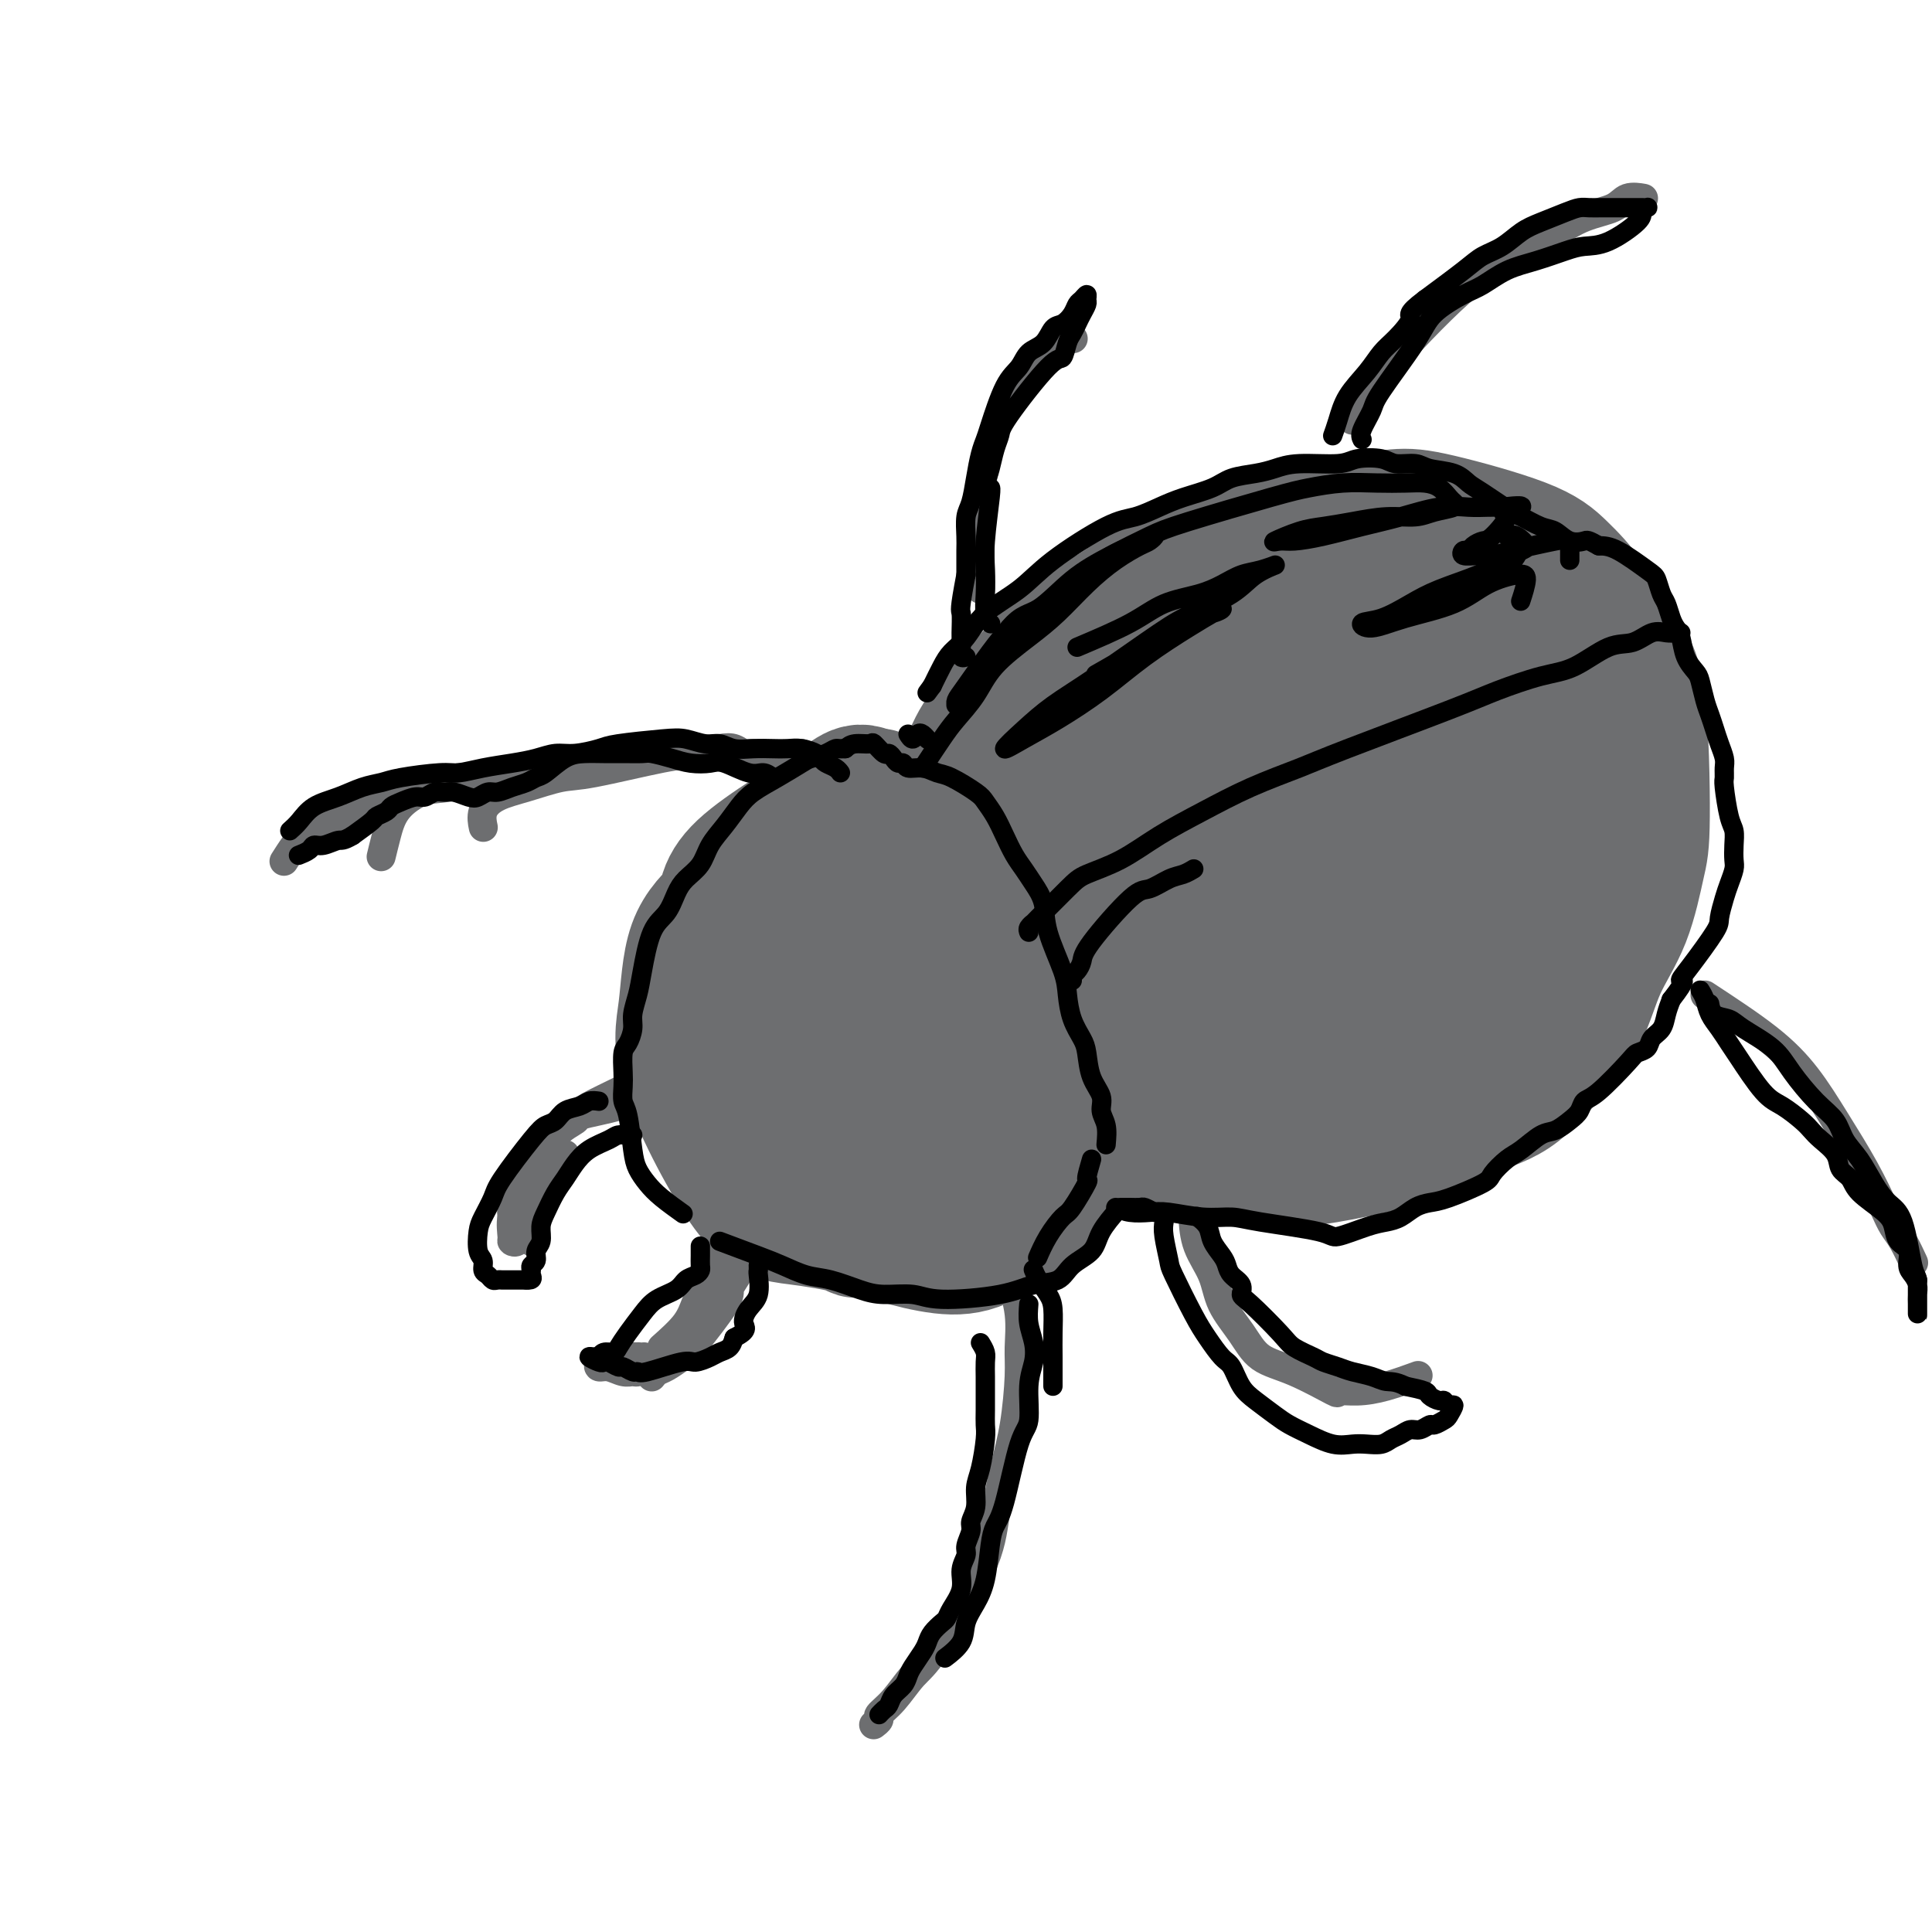 <svg viewBox='0 0 400 400' version='1.1' xmlns='http://www.w3.org/2000/svg' xmlns:xlink='http://www.w3.org/1999/xlink'><g fill='none' stroke='#6D6E70' stroke-width='28' stroke-linecap='round' stroke-linejoin='round'><path d='M168,182c-0.552,0.050 -1.104,0.099 -2,0c-0.896,-0.099 -2.135,-0.348 -4,0c-1.865,0.348 -4.354,1.293 -6,2c-1.646,0.707 -2.448,1.176 -4,4c-1.552,2.824 -3.853,8.002 -5,12c-1.147,3.998 -1.139,6.816 -1,10c0.139,3.184 0.409,6.734 1,10c0.591,3.266 1.503,6.247 3,10c1.497,3.753 3.580,8.279 6,11c2.420,2.721 5.176,3.637 8,5c2.824,1.363 5.715,3.171 9,4c3.285,0.829 6.965,0.677 10,1c3.035,0.323 5.427,1.120 10,0c4.573,-1.120 11.327,-4.157 15,-7c3.673,-2.843 4.265,-5.494 5,-8c0.735,-2.506 1.614,-4.869 2,-8c0.386,-3.131 0.280,-7.029 0,-10c-0.280,-2.971 -0.735,-5.013 -2,-8c-1.265,-2.987 -3.339,-6.919 -5,-10c-1.661,-3.081 -2.908,-5.310 -5,-8c-2.092,-2.690 -5.029,-5.842 -7,-8c-1.971,-2.158 -2.977,-3.323 -7,-4c-4.023,-0.677 -11.063,-0.867 -15,0c-3.937,0.867 -4.772,2.792 -6,5c-1.228,2.208 -2.849,4.699 -4,8c-1.151,3.301 -1.830,7.413 -2,11c-0.170,3.587 0.170,6.649 1,10c0.830,3.351 2.150,6.991 4,10c1.850,3.009 4.229,5.387 7,7c2.771,1.613 5.935,2.461 9,3c3.065,0.539 6.033,0.770 9,1'/><path d='M192,235c5.213,-0.528 9.246,-3.849 11,-7c1.754,-3.151 1.228,-6.134 1,-9c-0.228,-2.866 -0.159,-5.616 -1,-9c-0.841,-3.384 -2.592,-7.401 -5,-11c-2.408,-3.599 -5.474,-6.781 -8,-9c-2.526,-2.219 -4.514,-3.477 -7,-4c-2.486,-0.523 -5.472,-0.313 -8,1c-2.528,1.313 -4.597,3.729 -6,6c-1.403,2.271 -2.139,4.397 -3,8c-0.861,3.603 -1.848,8.683 1,14c2.848,5.317 9.532,10.871 14,14c4.468,3.129 6.719,3.833 10,4c3.281,0.167 7.592,-0.202 9,0c1.408,0.202 -0.085,0.977 1,-1c1.085,-1.977 4.749,-6.705 6,-10c1.251,-3.295 0.087,-5.156 -1,-8c-1.087,-2.844 -2.099,-6.670 -3,-10c-0.901,-3.330 -1.690,-6.164 -5,-9c-3.310,-2.836 -9.141,-5.673 -12,-6c-2.859,-0.327 -2.748,1.857 -3,4c-0.252,2.143 -0.868,4.245 -1,7c-0.132,2.755 0.222,6.164 1,9c0.778,2.836 1.982,5.100 4,7c2.018,1.900 4.851,3.434 8,4c3.149,0.566 6.614,0.162 8,0c1.386,-0.162 0.693,-0.081 0,0'/><path d='M193,176c0.192,-1.500 0.384,-3.000 1,-5c0.616,-2.000 1.655,-4.500 3,-7c1.345,-2.500 2.994,-4.999 4,-7c1.006,-2.001 1.369,-3.505 5,-8c3.631,-4.495 10.532,-11.980 15,-16c4.468,-4.020 6.505,-4.576 9,-6c2.495,-1.424 5.447,-3.715 9,-6c3.553,-2.285 7.705,-4.563 11,-6c3.295,-1.437 5.731,-2.031 9,-3c3.269,-0.969 7.371,-2.311 11,-3c3.629,-0.689 6.787,-0.724 10,-1c3.213,-0.276 6.482,-0.792 9,-1c2.518,-0.208 4.283,-0.107 9,1c4.717,1.107 12.384,3.219 17,5c4.616,1.781 6.180,3.232 8,5c1.820,1.768 3.897,3.853 6,7c2.103,3.147 4.231,7.357 6,10c1.769,2.643 3.180,3.721 4,10c0.820,6.279 1.050,17.759 1,24c-0.050,6.241 -0.380,7.243 -1,10c-0.620,2.757 -1.530,7.270 -3,11c-1.470,3.730 -3.501,6.678 -5,10c-1.499,3.322 -2.466,7.019 -4,10c-1.534,2.981 -3.635,5.245 -6,8c-2.365,2.755 -4.996,5.999 -8,8c-3.004,2.001 -6.383,2.758 -9,4c-2.617,1.242 -4.472,2.968 -11,5c-6.528,2.032 -17.729,4.369 -24,5c-6.271,0.631 -7.611,-0.446 -10,-1c-2.389,-0.554 -5.825,-0.587 -9,-1c-3.175,-0.413 -6.087,-1.207 -9,-2'/><path d='M241,236c-5.496,-0.954 -5.236,-1.338 -7,-2c-1.764,-0.662 -5.552,-1.601 -8,-3c-2.448,-1.399 -3.557,-3.257 -4,-4c-0.443,-0.743 -0.222,-0.372 0,0'/><path d='M208,147c-2.020,3.998 -4.040,7.997 -5,12c-0.960,4.003 -0.860,8.012 -1,12c-0.140,3.988 -0.521,7.955 0,12c0.521,4.045 1.943,8.169 4,12c2.057,3.831 4.749,7.369 8,10c3.251,2.631 7.062,4.353 10,6c2.938,1.647 5.003,3.218 10,0c4.997,-3.218 12.925,-11.224 17,-17c4.075,-5.776 4.297,-9.320 5,-14c0.703,-4.680 1.887,-10.496 2,-16c0.113,-5.504 -0.844,-10.697 -2,-16c-1.156,-5.303 -2.509,-10.718 -5,-14c-2.491,-3.282 -6.118,-4.431 -9,-5c-2.882,-0.569 -5.018,-0.556 -8,2c-2.982,2.556 -6.810,7.656 -10,11c-3.190,3.344 -5.741,4.931 -7,16c-1.259,11.069 -1.226,31.620 0,42c1.226,10.380 3.644,10.587 7,13c3.356,2.413 7.650,7.030 13,8c5.350,0.970 11.756,-1.707 14,-2c2.244,-0.293 0.327,1.797 4,-2c3.673,-3.797 12.938,-13.480 18,-21c5.062,-7.520 5.923,-12.876 7,-19c1.077,-6.124 2.371,-13.014 3,-19c0.629,-5.986 0.593,-11.066 -3,-17c-3.593,-5.934 -10.742,-12.721 -16,-15c-5.258,-2.279 -8.624,-0.050 -13,3c-4.376,3.050 -9.760,6.921 -14,12c-4.240,5.079 -7.334,11.368 -10,18c-2.666,6.632 -4.905,13.609 -5,20c-0.095,6.391 1.952,12.195 4,18'/><path d='M226,197c2.304,4.915 6.063,8.203 11,10c4.937,1.797 11.050,2.102 17,1c5.950,-1.102 11.736,-3.612 18,-8c6.264,-4.388 13.005,-10.653 19,-20c5.995,-9.347 11.244,-21.777 13,-30c1.756,-8.223 0.019,-12.238 -2,-17c-2.019,-4.762 -4.321,-10.270 -7,-14c-2.679,-3.730 -5.735,-5.681 -10,-6c-4.265,-0.319 -9.740,0.996 -15,4c-5.260,3.004 -10.306,7.697 -15,14c-4.694,6.303 -9.035,14.215 -13,21c-3.965,6.785 -7.555,12.444 -6,23c1.555,10.556 8.253,26.008 14,33c5.747,6.992 10.541,5.522 16,5c5.459,-0.522 11.582,-0.097 17,-2c5.418,-1.903 10.130,-6.132 14,-11c3.870,-4.868 6.896,-10.373 9,-16c2.104,-5.627 3.284,-11.376 4,-17c0.716,-5.624 0.968,-11.123 0,-16c-0.968,-4.877 -3.154,-9.132 -5,-13c-1.846,-3.868 -3.350,-7.349 -10,-7c-6.650,0.349 -18.446,4.529 -25,9c-6.554,4.471 -7.866,9.233 -10,15c-2.134,5.767 -5.089,12.537 -6,19c-0.911,6.463 0.223,12.617 2,18c1.777,5.383 4.198,9.995 8,13c3.802,3.005 8.986,4.402 14,5c5.014,0.598 9.860,0.397 15,-2c5.140,-2.397 10.576,-6.992 15,-11c4.424,-4.008 7.835,-7.431 10,-15c2.165,-7.569 3.082,-19.285 4,-31'/><path d='M322,151c-0.356,-7.293 -3.246,-10.025 -6,-13c-2.754,-2.975 -5.372,-6.193 -9,-8c-3.628,-1.807 -8.265,-2.201 -13,-1c-4.735,1.201 -9.567,3.999 -14,7c-4.433,3.001 -8.468,6.207 -12,11c-3.532,4.793 -6.561,11.175 -8,17c-1.439,5.825 -1.289,11.092 0,16c1.289,4.908 3.718,9.455 7,13c3.282,3.545 7.417,6.086 11,8c3.583,1.914 6.615,3.200 12,1c5.385,-2.200 13.125,-7.884 17,-12c3.875,-4.116 3.886,-6.662 4,-10c0.114,-3.338 0.330,-7.468 0,-11c-0.330,-3.532 -1.207,-6.468 -3,-10c-1.793,-3.532 -4.501,-7.662 -8,-10c-3.499,-2.338 -7.788,-2.884 -11,-4c-3.212,-1.116 -5.346,-2.800 -14,-2c-8.654,0.800 -23.828,4.086 -33,7c-9.172,2.914 -12.342,5.458 -17,8c-4.658,2.542 -10.805,5.082 -16,8c-5.195,2.918 -9.439,6.215 -13,9c-3.561,2.785 -6.439,5.058 -9,8c-2.561,2.942 -4.806,6.552 -6,9c-1.194,2.448 -1.338,3.735 -1,6c0.338,2.265 1.158,5.507 2,8c0.842,2.493 1.708,4.236 6,5c4.292,0.764 12.012,0.547 16,-1c3.988,-1.547 4.244,-4.425 5,-7c0.756,-2.575 2.011,-4.847 2,-8c-0.011,-3.153 -1.289,-7.187 -3,-10c-1.711,-2.813 -3.856,-4.407 -6,-6'/><path d='M202,179c-3.127,-3.472 -6.444,-4.151 -10,-5c-3.556,-0.849 -7.352,-1.870 -11,-2c-3.648,-0.130 -7.148,0.629 -10,2c-2.852,1.371 -5.056,3.355 -7,5c-1.944,1.645 -3.629,2.953 -4,9c-0.371,6.047 0.573,16.835 2,23c1.427,6.165 3.337,7.707 6,10c2.663,2.293 6.077,5.337 9,7c2.923,1.663 5.354,1.945 8,2c2.646,0.055 5.508,-0.118 8,-2c2.492,-1.882 4.615,-5.474 6,-9c1.385,-3.526 2.033,-6.985 3,-10c0.967,-3.015 2.253,-5.587 0,-12c-2.253,-6.413 -8.046,-16.667 -12,-22c-3.954,-5.333 -6.068,-5.744 -9,-6c-2.932,-0.256 -6.680,-0.358 -10,1c-3.320,1.358 -6.210,4.174 -9,7c-2.790,2.826 -5.480,5.660 -7,9c-1.520,3.340 -1.871,7.186 -2,12c-0.129,4.814 -0.034,10.596 1,16c1.034,5.404 3.009,10.432 5,15c1.991,4.568 3.998,8.678 7,11c3.002,2.322 7.000,2.856 10,4c3.000,1.144 5.002,2.898 10,0c4.998,-2.898 12.991,-10.449 17,-16c4.009,-5.551 4.033,-9.101 4,-14c-0.033,-4.899 -0.122,-11.148 0,-16c0.122,-4.852 0.456,-8.306 -4,-14c-4.456,-5.694 -13.702,-13.627 -18,-17c-4.298,-3.373 -3.649,-2.187 -3,-1'/><path d='M182,166c-4.193,-3.213 -4.174,-2.247 -9,1c-4.826,3.247 -14.497,8.775 -19,13c-4.503,4.225 -3.838,7.149 -4,11c-0.162,3.851 -1.151,8.630 -1,14c0.151,5.370 1.442,11.330 2,14c0.558,2.670 0.381,2.051 3,5c2.619,2.949 8.033,9.465 12,13c3.967,3.535 6.489,4.090 9,4c2.511,-0.090 5.013,-0.825 7,-2c1.987,-1.175 3.461,-2.791 5,-6c1.539,-3.209 3.144,-8.012 3,-14c-0.144,-5.988 -2.038,-13.160 -4,-18c-1.962,-4.840 -3.993,-7.348 -7,-10c-3.007,-2.652 -6.990,-5.448 -11,-7c-4.010,-1.552 -8.048,-1.860 -11,-1c-2.952,0.860 -4.820,2.889 -7,5c-2.180,2.111 -4.674,4.305 -6,8c-1.326,3.695 -1.484,8.891 -2,13c-0.516,4.109 -1.389,7.130 1,14c2.389,6.870 8.041,17.587 12,23c3.959,5.413 6.223,5.521 10,6c3.777,0.479 9.065,1.330 11,2c1.935,0.670 0.516,1.160 3,0c2.484,-1.160 8.870,-3.968 12,-7c3.130,-3.032 3.002,-6.287 3,-10c-0.002,-3.713 0.121,-7.882 -1,-12c-1.121,-4.118 -3.485,-8.183 -5,-12c-1.515,-3.817 -2.179,-7.384 -7,-12c-4.821,-4.616 -13.798,-10.281 -19,-12c-5.202,-1.719 -6.629,0.509 -8,3c-1.371,2.491 -2.685,5.246 -4,8'/><path d='M150,200c-0.935,3.149 -1.272,7.023 -1,11c0.272,3.977 1.154,8.058 2,11c0.846,2.942 1.655,4.744 6,9c4.345,4.256 12.227,10.964 17,14c4.773,3.036 6.438,2.399 9,2c2.562,-0.399 6.022,-0.560 7,0c0.978,0.560 -0.527,1.840 2,0c2.527,-1.840 9.085,-6.802 12,-10c2.915,-3.198 2.186,-4.632 2,-7c-0.186,-2.368 0.171,-5.669 0,-8c-0.171,-2.331 -0.871,-3.690 -2,-5c-1.129,-1.310 -2.687,-2.569 -5,-3c-2.313,-0.431 -5.383,-0.033 -8,2c-2.617,2.033 -4.783,5.701 -7,8c-2.217,2.299 -4.487,3.229 -5,8c-0.513,4.771 0.731,13.382 2,18c1.269,4.618 2.563,5.242 5,6c2.437,0.758 6.016,1.650 9,2c2.984,0.350 5.374,0.159 8,-1c2.626,-1.159 5.487,-3.286 8,-5c2.513,-1.714 4.677,-3.016 6,-5c1.323,-1.984 1.804,-4.650 2,-7c0.196,-2.350 0.106,-4.384 -1,-6c-1.106,-1.616 -3.229,-2.813 -5,-4c-1.771,-1.187 -3.190,-2.365 -8,-1c-4.810,1.365 -13.011,5.272 -17,8c-3.989,2.728 -3.765,4.275 -4,6c-0.235,1.725 -0.929,3.627 -1,5c-0.071,1.373 0.481,2.216 2,2c1.519,-0.216 4.005,-1.490 5,-2c0.995,-0.510 0.497,-0.255 0,0'/></g>
<g fill='none' stroke='#6D6E70' stroke-width='6' stroke-linecap='round' stroke-linejoin='round'><path d='M209,264c0.850,2.704 1.700,5.408 2,8c0.300,2.592 0.049,5.071 0,7c-0.049,1.929 0.103,3.306 0,6c-0.103,2.694 -0.460,6.703 -1,10c-0.540,3.297 -1.263,5.882 -2,9c-0.737,3.118 -1.488,6.771 -2,10c-0.512,3.229 -0.786,6.035 -3,11c-2.214,4.965 -6.368,12.090 -9,16c-2.632,3.910 -3.742,4.607 -5,6c-1.258,1.393 -2.663,3.484 -4,5c-1.337,1.516 -2.606,2.458 -3,3c-0.394,0.542 0.086,0.684 0,1c-0.086,0.316 -0.739,0.804 -1,1c-0.261,0.196 -0.131,0.098 0,0'/><path d='M247,248c-0.031,1.155 -0.063,2.310 0,4c0.063,1.690 0.219,3.916 1,6c0.781,2.084 2.185,4.026 3,6c0.815,1.974 1.039,3.980 2,6c0.961,2.020 2.657,4.054 4,6c1.343,1.946 2.332,3.804 4,5c1.668,1.196 4.015,1.730 7,3c2.985,1.270 6.608,3.275 8,4c1.392,0.725 0.553,0.169 1,0c0.447,-0.169 2.182,0.047 4,0c1.818,-0.047 3.720,-0.359 6,-1c2.280,-0.641 4.937,-1.612 6,-2c1.063,-0.388 0.531,-0.194 0,0'/><path d='M353,206c4.730,3.105 9.459,6.210 13,9c3.541,2.790 5.893,5.265 8,8c2.107,2.735 3.967,5.731 6,9c2.033,3.269 4.237,6.810 6,10c1.763,3.190 3.086,6.029 4,8c0.914,1.971 1.420,3.075 2,4c0.580,0.925 1.233,1.672 2,3c0.767,1.328 1.648,3.237 2,4c0.352,0.763 0.176,0.382 0,0'/><path d='M166,156c-0.644,0.308 -1.289,0.616 -2,1c-0.711,0.384 -1.489,0.845 -2,1c-0.511,0.155 -0.756,0.004 -1,0c-0.244,-0.004 -0.488,0.139 -1,0c-0.512,-0.139 -1.293,-0.560 -2,-1c-0.707,-0.440 -1.339,-0.899 -2,-1c-0.661,-0.101 -1.350,0.156 -2,0c-0.650,-0.156 -1.261,-0.725 -2,-1c-0.739,-0.275 -1.605,-0.258 -3,0c-1.395,0.258 -3.319,0.755 -5,1c-1.681,0.245 -3.117,0.239 -7,1c-3.883,0.761 -10.211,2.289 -14,3c-3.789,0.711 -5.040,0.604 -7,1c-1.960,0.396 -4.630,1.294 -7,2c-2.370,0.706 -4.439,1.220 -6,2c-1.561,0.780 -2.612,1.825 -3,3c-0.388,1.175 -0.111,2.478 0,3c0.111,0.522 0.055,0.261 0,0'/><path d='M95,161c-2.868,0.935 -5.735,1.869 -8,3c-2.265,1.131 -3.927,2.458 -5,4c-1.073,1.542 -1.558,3.300 -2,5c-0.442,1.700 -0.841,3.343 -1,4c-0.159,0.657 -0.080,0.329 0,0'/><path d='M203,122c-0.070,-6.323 -0.141,-12.645 0,-17c0.141,-4.355 0.492,-6.741 1,-9c0.508,-2.259 1.173,-4.391 2,-7c0.827,-2.609 1.817,-5.695 3,-8c1.183,-2.305 2.559,-3.829 4,-5c1.441,-1.171 2.947,-1.988 4,-3c1.053,-1.012 1.653,-2.220 2,-3c0.347,-0.780 0.439,-1.133 1,-1c0.561,0.133 1.589,0.752 2,1c0.411,0.248 0.206,0.124 0,0'/><path d='M280,87c1.521,-2.166 3.041,-4.333 4,-6c0.959,-1.667 1.356,-2.835 5,-7c3.644,-4.165 10.534,-11.328 15,-15c4.466,-3.672 6.508,-3.853 9,-5c2.492,-1.147 5.436,-3.260 8,-5c2.564,-1.740 4.750,-3.107 7,-4c2.250,-0.893 4.564,-1.311 6,-2c1.436,-0.689 1.993,-1.649 3,-2c1.007,-0.351 2.463,-0.095 3,0c0.537,0.095 0.153,0.027 0,0c-0.153,-0.027 -0.077,-0.014 0,0'/><path d='M109,162c-0.517,-0.007 -1.034,-0.014 -2,0c-0.966,0.014 -2.380,0.049 -4,0c-1.620,-0.049 -3.445,-0.182 -5,0c-1.555,0.182 -2.839,0.680 -5,1c-2.161,0.320 -5.199,0.461 -8,1c-2.801,0.539 -5.364,1.476 -9,3c-3.636,1.524 -8.346,3.635 -11,5c-2.654,1.365 -3.253,1.983 -4,3c-0.747,1.017 -1.642,2.433 -2,3c-0.358,0.567 -0.179,0.283 0,0'/><path d='M133,228c-0.377,0.024 -0.753,0.048 -1,0c-0.247,-0.048 -0.364,-0.168 -1,0c-0.636,0.168 -1.790,0.626 -3,1c-1.210,0.374 -2.476,0.666 -4,1c-1.524,0.334 -3.305,0.711 -4,1c-0.695,0.289 -0.304,0.490 -1,1c-0.696,0.510 -2.477,1.330 -4,3c-1.523,1.670 -2.786,4.190 -4,6c-1.214,1.810 -2.378,2.909 -3,4c-0.622,1.091 -0.702,2.175 -1,3c-0.298,0.825 -0.815,1.391 -1,2c-0.185,0.609 -0.039,1.260 0,2c0.039,0.740 -0.031,1.570 0,2c0.031,0.430 0.162,0.462 1,1c0.838,0.538 2.382,1.582 3,2c0.618,0.418 0.309,0.209 0,0'/><path d='M153,259c-0.021,0.665 -0.043,1.331 0,2c0.043,0.669 0.149,1.342 0,2c-0.149,0.658 -0.553,1.303 -1,2c-0.447,0.697 -0.938,1.448 -1,2c-0.062,0.552 0.306,0.907 -1,3c-1.306,2.093 -4.287,5.924 -6,8c-1.713,2.076 -2.158,2.399 -3,3c-0.842,0.601 -2.082,1.482 -3,2c-0.918,0.518 -1.514,0.675 -2,1c-0.486,0.325 -0.862,0.818 -1,1c-0.138,0.182 -0.040,0.052 0,0c0.040,-0.052 0.020,-0.026 0,0'/><path d='M136,282c-0.333,0.414 -0.666,0.829 -1,1c-0.334,0.171 -0.669,0.100 -1,0c-0.331,-0.100 -0.658,-0.227 -1,0c-0.342,0.227 -0.698,0.808 -1,1c-0.302,0.192 -0.550,-0.005 -1,0c-0.450,0.005 -1.103,0.211 -2,0c-0.897,-0.211 -2.038,-0.837 -3,-1c-0.962,-0.163 -1.744,0.139 -2,0c-0.256,-0.139 0.013,-0.720 0,-1c-0.013,-0.280 -0.308,-0.261 0,0c0.308,0.261 1.218,0.763 2,1c0.782,0.237 1.437,0.207 2,0c0.563,-0.207 1.035,-0.592 2,-1c0.965,-0.408 2.425,-0.837 3,-1c0.575,-0.163 0.266,-0.058 0,0c-0.266,0.058 -0.488,0.068 -1,0c-0.512,-0.068 -1.315,-0.214 -2,0c-0.685,0.214 -1.253,0.789 -2,1c-0.747,0.211 -1.672,0.057 -2,0c-0.328,-0.057 -0.058,-0.019 0,0c0.058,0.019 -0.096,0.019 0,0c0.096,-0.019 0.443,-0.058 1,0c0.557,0.058 1.325,0.211 2,0c0.675,-0.211 1.259,-0.788 2,-1c0.741,-0.212 1.640,-0.061 2,0c0.360,0.061 0.180,0.030 0,0'/><path d='M137,279c1.913,-1.708 3.827,-3.416 5,-5c1.173,-1.584 1.606,-3.045 2,-4c0.394,-0.955 0.749,-1.406 1,-2c0.251,-0.594 0.397,-1.332 1,-2c0.603,-0.668 1.663,-1.267 2,-2c0.337,-0.733 -0.050,-1.601 0,-2c0.050,-0.399 0.536,-0.329 1,-1c0.464,-0.671 0.906,-2.082 1,-3c0.094,-0.918 -0.160,-1.342 0,-2c0.160,-0.658 0.733,-1.549 1,-2c0.267,-0.451 0.229,-0.464 0,0c-0.229,0.464 -0.649,1.403 -1,2c-0.351,0.597 -0.633,0.853 -1,2c-0.367,1.147 -0.819,3.185 -1,4c-0.181,0.815 -0.090,0.408 0,0'/><path d='M131,225c-0.359,-0.035 -0.719,-0.071 -1,0c-0.281,0.071 -0.485,0.247 -2,1c-1.515,0.753 -4.341,2.081 -6,3c-1.659,0.919 -2.151,1.428 -3,2c-0.849,0.572 -2.056,1.207 -3,2c-0.944,0.793 -1.625,1.745 -2,3c-0.375,1.255 -0.444,2.812 -1,4c-0.556,1.188 -1.599,2.006 -2,3c-0.401,0.994 -0.161,2.165 0,3c0.161,0.835 0.243,1.335 0,2c-0.243,0.665 -0.812,1.495 -1,2c-0.188,0.505 0.006,0.683 0,1c-0.006,0.317 -0.212,0.771 0,1c0.212,0.229 0.843,0.233 1,0c0.157,-0.233 -0.160,-0.704 0,-1c0.160,-0.296 0.798,-0.417 1,-1c0.202,-0.583 -0.030,-1.627 0,-2c0.030,-0.373 0.324,-0.075 0,0c-0.324,0.075 -1.264,-0.071 -2,0c-0.736,0.071 -1.266,0.360 -2,1c-0.734,0.640 -1.672,1.630 -2,3c-0.328,1.370 -0.047,3.121 0,4c0.047,0.879 -0.142,0.886 0,1c0.142,0.114 0.615,0.336 1,0c0.385,-0.336 0.684,-1.230 1,-2c0.316,-0.770 0.651,-1.416 1,-2c0.349,-0.584 0.712,-1.107 1,-2c0.288,-0.893 0.500,-2.157 1,-3c0.500,-0.843 1.289,-1.265 2,-2c0.711,-0.735 1.346,-1.781 2,-3c0.654,-1.219 1.327,-2.609 2,-4'/></g>
<g fill='none' stroke='#000000' stroke-width='4' stroke-linecap='round' stroke-linejoin='round'><path d='M229,237c0.128,-1.419 0.255,-2.838 0,-4c-0.255,-1.162 -0.893,-2.067 -1,-3c-0.107,-0.933 0.319,-1.893 0,-3c-0.319,-1.107 -1.381,-2.361 -2,-4c-0.619,-1.639 -0.794,-3.663 -1,-5c-0.206,-1.337 -0.444,-1.987 -1,-3c-0.556,-1.013 -1.429,-2.388 -2,-4c-0.571,-1.612 -0.838,-3.460 -1,-5c-0.162,-1.540 -0.217,-2.772 -1,-5c-0.783,-2.228 -2.293,-5.453 -3,-8c-0.707,-2.547 -0.612,-4.417 -1,-6c-0.388,-1.583 -1.258,-2.878 -2,-4c-0.742,-1.122 -1.354,-2.072 -2,-3c-0.646,-0.928 -1.325,-1.833 -2,-3c-0.675,-1.167 -1.346,-2.596 -2,-4c-0.654,-1.404 -1.291,-2.781 -2,-4c-0.709,-1.219 -1.491,-2.278 -2,-3c-0.509,-0.722 -0.746,-1.107 -2,-2c-1.254,-0.893 -3.526,-2.296 -5,-3c-1.474,-0.704 -2.149,-0.710 -3,-1c-0.851,-0.290 -1.877,-0.865 -3,-1c-1.123,-0.135 -2.343,0.170 -3,0c-0.657,-0.170 -0.752,-0.814 -1,-1c-0.248,-0.186 -0.648,0.086 -1,0c-0.352,-0.086 -0.656,-0.531 -1,-1c-0.344,-0.469 -0.729,-0.964 -1,-1c-0.271,-0.036 -0.429,0.385 -1,0c-0.571,-0.385 -1.555,-1.578 -2,-2c-0.445,-0.422 -0.351,-0.075 -1,0c-0.649,0.075 -2.043,-0.121 -3,0c-0.957,0.121 -1.479,0.561 -2,1'/><path d='M175,155c-1.304,0.109 -1.565,-0.120 -2,0c-0.435,0.120 -1.043,0.587 -2,1c-0.957,0.413 -2.262,0.770 -3,1c-0.738,0.230 -0.910,0.333 -2,1c-1.090,0.667 -3.097,1.900 -5,3c-1.903,1.100 -3.702,2.069 -5,3c-1.298,0.931 -2.095,1.824 -3,3c-0.905,1.176 -1.919,2.635 -3,4c-1.081,1.365 -2.228,2.638 -3,4c-0.772,1.362 -1.169,2.814 -2,4c-0.831,1.186 -2.096,2.105 -3,3c-0.904,0.895 -1.446,1.764 -2,3c-0.554,1.236 -1.119,2.838 -2,4c-0.881,1.162 -2.078,1.886 -3,4c-0.922,2.114 -1.570,5.620 -2,8c-0.430,2.380 -0.641,3.633 -1,5c-0.359,1.367 -0.867,2.848 -1,4c-0.133,1.152 0.108,1.974 0,3c-0.108,1.026 -0.566,2.257 -1,3c-0.434,0.743 -0.846,0.999 -1,2c-0.154,1.001 -0.052,2.746 0,4c0.052,1.254 0.055,2.015 0,3c-0.055,0.985 -0.167,2.192 0,3c0.167,0.808 0.612,1.216 1,3c0.388,1.784 0.717,4.944 1,7c0.283,2.056 0.518,3.007 1,4c0.482,0.993 1.212,2.029 2,3c0.788,0.971 1.635,1.877 3,3c1.365,1.123 3.247,2.464 4,3c0.753,0.536 0.376,0.268 0,0'/><path d='M149,257c2.937,1.098 5.874,2.195 8,3c2.126,0.805 3.441,1.316 5,2c1.559,0.684 3.362,1.541 5,2c1.638,0.459 3.113,0.520 5,1c1.887,0.480 4.187,1.381 6,2c1.813,0.619 3.137,0.957 5,1c1.863,0.043 4.263,-0.210 6,0c1.737,0.210 2.809,0.884 6,1c3.191,0.116 8.501,-0.327 12,-1c3.499,-0.673 5.187,-1.575 7,-2c1.813,-0.425 3.751,-0.374 5,-1c1.249,-0.626 1.810,-1.930 3,-3c1.190,-1.070 3.010,-1.905 4,-3c0.990,-1.095 1.151,-2.449 2,-4c0.849,-1.551 2.385,-3.300 3,-4c0.615,-0.700 0.307,-0.350 0,0'/><path d='M226,240c-0.503,1.719 -1.006,3.438 -1,4c0.006,0.562 0.520,-0.035 0,1c-0.520,1.035 -2.073,3.700 -3,5c-0.927,1.300 -1.228,1.235 -2,2c-0.772,0.765 -2.016,2.360 -3,4c-0.984,1.640 -1.710,3.326 -2,4c-0.290,0.674 -0.145,0.337 0,0'/><path d='M203,278c0.423,0.693 0.845,1.385 1,2c0.155,0.615 0.041,1.151 0,2c-0.041,0.849 -0.010,2.009 0,3c0.010,0.991 0.000,1.812 0,3c-0.000,1.188 0.010,2.743 0,4c-0.010,1.257 -0.040,2.216 0,3c0.040,0.784 0.150,1.393 0,3c-0.150,1.607 -0.561,4.211 -1,6c-0.439,1.789 -0.906,2.762 -1,4c-0.094,1.238 0.186,2.740 0,4c-0.186,1.260 -0.839,2.279 -1,3c-0.161,0.721 0.169,1.143 0,2c-0.169,0.857 -0.837,2.148 -1,3c-0.163,0.852 0.177,1.265 0,2c-0.177,0.735 -0.873,1.793 -1,3c-0.127,1.207 0.313,2.564 0,4c-0.313,1.436 -1.379,2.951 -2,4c-0.621,1.049 -0.795,1.631 -1,2c-0.205,0.369 -0.440,0.525 -1,1c-0.560,0.475 -1.446,1.268 -2,2c-0.554,0.732 -0.777,1.404 -1,2c-0.223,0.596 -0.445,1.118 -1,2c-0.555,0.882 -1.444,2.124 -2,3c-0.556,0.876 -0.779,1.386 -1,2c-0.221,0.614 -0.441,1.331 -1,2c-0.559,0.669 -1.456,1.290 -2,2c-0.544,0.710 -0.733,1.510 -1,2c-0.267,0.490 -0.610,0.670 -1,1c-0.390,0.330 -0.826,0.808 -1,1c-0.174,0.192 -0.087,0.096 0,0'/><path d='M218,287c0.004,-2.102 0.009,-4.205 0,-6c-0.009,-1.795 -0.030,-3.283 0,-5c0.030,-1.717 0.113,-3.662 0,-5c-0.113,-1.338 -0.422,-2.070 -1,-3c-0.578,-0.930 -1.425,-2.058 -2,-3c-0.575,-0.942 -0.879,-1.698 -1,-2c-0.121,-0.302 -0.061,-0.151 0,0'/><path d='M213,270c-0.104,1.332 -0.209,2.665 0,4c0.209,1.335 0.730,2.674 1,4c0.270,1.326 0.287,2.641 0,4c-0.287,1.359 -0.879,2.761 -1,5c-0.121,2.239 0.227,5.313 0,7c-0.227,1.687 -1.030,1.987 -2,5c-0.970,3.013 -2.108,8.738 -3,12c-0.892,3.262 -1.539,4.059 -2,5c-0.461,0.941 -0.737,2.026 -1,4c-0.263,1.974 -0.512,4.838 -1,7c-0.488,2.162 -1.214,3.624 -2,5c-0.786,1.376 -1.633,2.668 -2,4c-0.367,1.332 -0.253,2.705 -1,4c-0.747,1.295 -2.356,2.513 -3,3c-0.644,0.487 -0.322,0.244 0,0'/><path d='M241,253c-0.110,0.736 -0.221,1.473 0,3c0.221,1.527 0.773,3.845 1,5c0.227,1.155 0.130,1.147 1,3c0.870,1.853 2.708,5.567 4,8c1.292,2.433 2.039,3.585 3,5c0.961,1.415 2.137,3.093 3,4c0.863,0.907 1.413,1.044 2,2c0.587,0.956 1.212,2.731 2,4c0.788,1.269 1.739,2.032 3,3c1.261,0.968 2.830,2.140 4,3c1.170,0.860 1.940,1.407 3,2c1.060,0.593 2.409,1.231 4,2c1.591,0.769 3.423,1.667 5,2c1.577,0.333 2.898,0.101 4,0c1.102,-0.101 1.986,-0.070 3,0c1.014,0.070 2.158,0.177 3,0c0.842,-0.177 1.381,-0.640 2,-1c0.619,-0.360 1.316,-0.617 2,-1c0.684,-0.383 1.353,-0.890 2,-1c0.647,-0.110 1.272,0.179 2,0c0.728,-0.179 1.559,-0.826 2,-1c0.441,-0.174 0.494,0.126 1,0c0.506,-0.126 1.467,-0.679 2,-1c0.533,-0.321 0.638,-0.411 1,-1c0.362,-0.589 0.979,-1.677 1,-2c0.021,-0.323 -0.556,0.121 -1,0c-0.444,-0.121 -0.757,-0.806 -1,-1c-0.243,-0.194 -0.416,0.103 -1,0c-0.584,-0.103 -1.580,-0.605 -2,-1c-0.420,-0.395 -0.263,-0.684 -1,-1c-0.737,-0.316 -2.369,-0.658 -4,-1'/><path d='M291,287c-2.171,-1.107 -3.100,-0.874 -4,-1c-0.900,-0.126 -1.772,-0.610 -3,-1c-1.228,-0.390 -2.812,-0.685 -4,-1c-1.188,-0.315 -1.981,-0.650 -3,-1c-1.019,-0.350 -2.265,-0.713 -3,-1c-0.735,-0.287 -0.958,-0.496 -2,-1c-1.042,-0.504 -2.904,-1.304 -4,-2c-1.096,-0.696 -1.425,-1.289 -3,-3c-1.575,-1.711 -4.397,-4.542 -6,-6c-1.603,-1.458 -1.986,-1.545 -2,-2c-0.014,-0.455 0.343,-1.280 0,-2c-0.343,-0.720 -1.386,-1.337 -2,-2c-0.614,-0.663 -0.799,-1.372 -1,-2c-0.201,-0.628 -0.418,-1.173 -1,-2c-0.582,-0.827 -1.529,-1.934 -2,-3c-0.471,-1.066 -0.466,-2.090 -1,-3c-0.534,-0.910 -1.605,-1.707 -2,-2c-0.395,-0.293 -0.113,-0.084 0,0c0.113,0.084 0.056,0.042 0,0'/><path d='M239,251c-0.787,-0.423 -1.574,-0.845 -2,-1c-0.426,-0.155 -0.493,-0.041 -1,0c-0.507,0.041 -1.456,0.011 -2,0c-0.544,-0.011 -0.685,-0.003 -1,0c-0.315,0.003 -0.804,0.001 -1,0c-0.196,-0.001 -0.098,-0.000 0,0'/><path d='M231,250c0.891,0.414 1.782,0.828 3,1c1.218,0.172 2.765,0.101 4,0c1.235,-0.101 2.160,-0.231 4,0c1.840,0.231 4.597,0.824 7,1c2.403,0.176 4.453,-0.065 6,0c1.547,0.065 2.591,0.435 6,1c3.409,0.565 9.181,1.326 12,2c2.819,0.674 2.683,1.260 4,1c1.317,-0.260 4.085,-1.365 6,-2c1.915,-0.635 2.977,-0.798 4,-1c1.023,-0.202 2.008,-0.442 3,-1c0.992,-0.558 1.990,-1.433 3,-2c1.010,-0.567 2.031,-0.828 3,-1c0.969,-0.172 1.886,-0.257 4,-1c2.114,-0.743 5.427,-2.143 7,-3c1.573,-0.857 1.407,-1.170 2,-2c0.593,-0.830 1.944,-2.176 3,-3c1.056,-0.824 1.817,-1.127 3,-2c1.183,-0.873 2.789,-2.318 4,-3c1.211,-0.682 2.029,-0.601 3,-1c0.971,-0.399 2.095,-1.276 3,-2c0.905,-0.724 1.589,-1.293 2,-2c0.411,-0.707 0.548,-1.550 1,-2c0.452,-0.450 1.219,-0.505 3,-2c1.781,-1.495 4.575,-4.430 6,-6c1.425,-1.570 1.481,-1.774 2,-2c0.519,-0.226 1.501,-0.472 2,-1c0.499,-0.528 0.515,-1.337 1,-2c0.485,-0.663 1.438,-1.178 2,-2c0.562,-0.822 0.732,-1.949 1,-3c0.268,-1.051 0.634,-2.025 1,-3'/><path d='M346,207c3.658,-4.696 2.304,-3.937 2,-4c-0.304,-0.063 0.443,-0.950 2,-3c1.557,-2.050 3.923,-5.263 5,-7c1.077,-1.737 0.863,-1.998 1,-3c0.137,-1.002 0.625,-2.747 1,-4c0.375,-1.253 0.637,-2.016 1,-3c0.363,-0.984 0.827,-2.189 1,-3c0.173,-0.811 0.057,-1.230 0,-2c-0.057,-0.770 -0.054,-1.893 0,-3c0.054,-1.107 0.158,-2.198 0,-3c-0.158,-0.802 -0.577,-1.316 -1,-3c-0.423,-1.684 -0.848,-4.537 -1,-6c-0.152,-1.463 -0.030,-1.536 0,-2c0.030,-0.464 -0.034,-1.321 0,-2c0.034,-0.679 0.164,-1.181 0,-2c-0.164,-0.819 -0.622,-1.956 -1,-3c-0.378,-1.044 -0.678,-1.994 -1,-3c-0.322,-1.006 -0.667,-2.067 -1,-3c-0.333,-0.933 -0.652,-1.738 -1,-3c-0.348,-1.262 -0.723,-2.982 -1,-4c-0.277,-1.018 -0.455,-1.335 -1,-2c-0.545,-0.665 -1.455,-1.677 -2,-3c-0.545,-1.323 -0.723,-2.958 -1,-4c-0.277,-1.042 -0.652,-1.491 -1,-2c-0.348,-0.509 -0.670,-1.079 -1,-2c-0.330,-0.921 -0.668,-2.194 -1,-3c-0.332,-0.806 -0.658,-1.144 -1,-2c-0.342,-0.856 -0.700,-2.229 -1,-3c-0.300,-0.771 -0.542,-0.938 -2,-2c-1.458,-1.062 -4.131,-3.018 -6,-4c-1.869,-0.982 -2.935,-0.991 -4,-1'/><path d='M331,113c-2.394,-1.340 -2.379,-1.190 -3,-1c-0.621,0.190 -1.878,0.419 -3,0c-1.122,-0.419 -2.111,-1.485 -3,-2c-0.889,-0.515 -1.680,-0.480 -3,-1c-1.320,-0.520 -3.170,-1.596 -4,-2c-0.830,-0.404 -0.642,-0.135 -2,-1c-1.358,-0.865 -4.263,-2.863 -6,-4c-1.737,-1.137 -2.307,-1.414 -3,-2c-0.693,-0.586 -1.509,-1.481 -3,-2c-1.491,-0.519 -3.656,-0.662 -5,-1c-1.344,-0.338 -1.867,-0.871 -3,-1c-1.133,-0.129 -2.876,0.147 -4,0c-1.124,-0.147 -1.630,-0.716 -3,-1c-1.370,-0.284 -3.603,-0.283 -5,0c-1.397,0.283 -1.956,0.849 -4,1c-2.044,0.151 -5.573,-0.111 -8,0c-2.427,0.111 -3.751,0.596 -5,1c-1.249,0.404 -2.423,0.727 -4,1c-1.577,0.273 -3.559,0.497 -5,1c-1.441,0.503 -2.343,1.285 -4,2c-1.657,0.715 -4.070,1.362 -6,2c-1.930,0.638 -3.377,1.268 -5,2c-1.623,0.732 -3.421,1.566 -5,2c-1.579,0.434 -2.940,0.469 -6,2c-3.060,1.531 -7.821,4.559 -11,7c-3.179,2.441 -4.777,4.294 -7,6c-2.223,1.706 -5.071,3.264 -7,5c-1.929,1.736 -2.940,3.651 -4,5c-1.060,1.349 -2.170,2.132 -3,3c-0.830,0.868 -1.380,1.819 -2,3c-0.620,1.181 -1.310,2.590 -2,4'/><path d='M193,142c-1.833,2.500 -0.917,1.250 0,0'/><path d='M213,193c-0.126,-0.296 -0.252,-0.593 0,-1c0.252,-0.407 0.883,-0.925 1,-1c0.117,-0.075 -0.279,0.295 1,-1c1.279,-1.295 4.232,-4.253 6,-6c1.768,-1.747 2.352,-2.284 4,-3c1.648,-0.716 4.362,-1.613 7,-3c2.638,-1.387 5.201,-3.266 8,-5c2.799,-1.734 5.833,-3.325 9,-5c3.167,-1.675 6.468,-3.434 10,-5c3.532,-1.566 7.297,-2.938 10,-4c2.703,-1.062 4.345,-1.815 10,-4c5.655,-2.185 15.324,-5.801 21,-8c5.676,-2.199 7.361,-2.979 10,-4c2.639,-1.021 6.233,-2.281 9,-3c2.767,-0.719 4.709,-0.897 7,-2c2.291,-1.103 4.932,-3.133 7,-4c2.068,-0.867 3.563,-0.572 5,-1c1.437,-0.428 2.816,-1.579 4,-2c1.184,-0.421 2.173,-0.113 3,0c0.827,0.113 1.492,0.030 2,0c0.508,-0.030 0.859,-0.009 1,0c0.141,0.009 0.070,0.004 0,0'/><path d='M352,205c0.356,0.575 0.711,1.150 1,2c0.289,0.850 0.510,1.975 1,3c0.490,1.025 1.249,1.950 2,3c0.751,1.050 1.493,2.224 2,3c0.507,0.776 0.779,1.153 2,3c1.221,1.847 3.389,5.166 5,7c1.611,1.834 2.663,2.185 4,3c1.337,0.815 2.959,2.095 4,3c1.041,0.905 1.501,1.435 2,2c0.499,0.565 1.037,1.164 2,2c0.963,0.836 2.352,1.907 3,3c0.648,1.093 0.555,2.207 1,3c0.445,0.793 1.427,1.266 2,2c0.573,0.734 0.736,1.729 2,3c1.264,1.271 3.630,2.820 5,4c1.370,1.180 1.743,1.993 2,3c0.257,1.007 0.398,2.209 1,3c0.602,0.791 1.664,1.171 2,2c0.336,0.829 -0.054,2.109 0,3c0.054,0.891 0.550,1.395 1,2c0.450,0.605 0.853,1.312 1,2c0.147,0.688 0.040,1.355 0,2c-0.040,0.645 -0.011,1.266 0,2c0.011,0.734 0.003,1.582 0,2c-0.003,0.418 -0.001,0.408 0,0c0.001,-0.408 0.000,-1.212 0,-2c-0.000,-0.788 -0.000,-1.558 0,-2c0.000,-0.442 0.000,-0.555 0,-1c-0.000,-0.445 -0.000,-1.223 0,-2'/><path d='M397,265c-0.143,-0.959 -0.502,-0.857 -1,-3c-0.498,-2.143 -1.135,-6.530 -2,-9c-0.865,-2.470 -1.960,-3.024 -3,-4c-1.040,-0.976 -2.027,-2.373 -3,-4c-0.973,-1.627 -1.934,-3.484 -3,-5c-1.066,-1.516 -2.239,-2.691 -3,-4c-0.761,-1.309 -1.110,-2.753 -2,-4c-0.890,-1.247 -2.320,-2.299 -4,-4c-1.680,-1.701 -3.609,-4.051 -5,-6c-1.391,-1.949 -2.243,-3.496 -4,-5c-1.757,-1.504 -4.418,-2.964 -6,-4c-1.582,-1.036 -2.084,-1.649 -3,-2c-0.916,-0.351 -2.247,-0.441 -3,-1c-0.753,-0.559 -0.930,-1.588 -1,-2c-0.070,-0.412 -0.035,-0.206 0,0'/><path d='M282,91c-0.217,-0.443 -0.434,-0.887 0,-2c0.434,-1.113 1.519,-2.897 2,-4c0.481,-1.103 0.357,-1.526 2,-4c1.643,-2.474 5.053,-6.998 7,-10c1.947,-3.002 2.430,-4.481 4,-6c1.570,-1.519 4.226,-3.079 6,-4c1.774,-0.921 2.665,-1.203 4,-2c1.335,-0.797 3.113,-2.109 5,-3c1.887,-0.891 3.883,-1.362 6,-2c2.117,-0.638 4.356,-1.442 6,-2c1.644,-0.558 2.693,-0.871 4,-1c1.307,-0.129 2.873,-0.073 5,-1c2.127,-0.927 4.816,-2.837 6,-4c1.184,-1.163 0.865,-1.580 1,-2c0.135,-0.420 0.726,-0.845 1,-1c0.274,-0.155 0.232,-0.042 0,0c-0.232,0.042 -0.653,0.011 -1,0c-0.347,-0.011 -0.621,-0.003 -1,0c-0.379,0.003 -0.864,0.000 -1,0c-0.136,-0.000 0.076,0.002 -1,0c-1.076,-0.002 -3.439,-0.008 -5,0c-1.561,0.008 -2.321,0.032 -3,0c-0.679,-0.032 -1.276,-0.118 -2,0c-0.724,0.118 -1.576,0.440 -3,1c-1.424,0.560 -3.420,1.358 -5,2c-1.580,0.642 -2.744,1.128 -4,2c-1.256,0.872 -2.605,2.131 -4,3c-1.395,0.869 -2.837,1.349 -4,2c-1.163,0.651 -2.047,1.472 -4,3c-1.953,1.528 -4.977,3.764 -8,6'/><path d='M295,62c-4.250,3.174 -2.875,3.110 -3,4c-0.125,0.890 -1.749,2.734 -3,4c-1.251,1.266 -2.129,1.954 -3,3c-0.871,1.046 -1.736,2.449 -3,4c-1.264,1.551 -2.926,3.251 -4,5c-1.074,1.749 -1.558,3.548 -2,5c-0.442,1.452 -0.840,2.558 -1,3c-0.160,0.442 -0.080,0.221 0,0'/><path d='M204,100c0.339,-0.894 0.679,-1.789 1,-3c0.321,-1.211 0.625,-2.739 1,-4c0.375,-1.261 0.821,-2.257 1,-3c0.179,-0.743 0.089,-1.235 2,-4c1.911,-2.765 5.821,-7.805 8,-10c2.179,-2.195 2.625,-1.547 3,-2c0.375,-0.453 0.679,-2.009 1,-3c0.321,-0.991 0.660,-1.417 1,-2c0.340,-0.583 0.680,-1.324 1,-2c0.320,-0.676 0.619,-1.288 1,-2c0.381,-0.712 0.845,-1.523 1,-2c0.155,-0.477 0.001,-0.620 0,-1c-0.001,-0.380 0.152,-0.998 0,-1c-0.152,-0.002 -0.607,0.614 -1,1c-0.393,0.386 -0.723,0.544 -1,1c-0.277,0.456 -0.501,1.209 -1,2c-0.499,0.791 -1.274,1.619 -2,2c-0.726,0.381 -1.404,0.316 -2,1c-0.596,0.684 -1.109,2.116 -2,3c-0.891,0.884 -2.161,1.219 -3,2c-0.839,0.781 -1.247,2.006 -2,3c-0.753,0.994 -1.851,1.755 -3,4c-1.149,2.245 -2.349,5.974 -3,8c-0.651,2.026 -0.753,2.351 -1,3c-0.247,0.649 -0.641,1.623 -1,3c-0.359,1.377 -0.685,3.157 -1,5c-0.315,1.843 -0.620,3.748 -1,5c-0.380,1.252 -0.834,1.851 -1,3c-0.166,1.149 -0.045,2.848 0,4c0.045,1.152 0.013,1.758 0,3c-0.013,1.242 -0.006,3.121 0,5'/><path d='M200,119c-1.463,7.643 -1.120,7.249 -1,8c0.120,0.751 0.018,2.646 0,4c-0.018,1.354 0.047,2.167 0,3c-0.047,0.833 -0.205,1.686 0,2c0.205,0.314 0.773,0.090 1,0c0.227,-0.090 0.114,-0.045 0,0'/><path d='M205,101c0.113,-0.025 0.225,-0.050 0,2c-0.225,2.050 -0.789,6.175 -1,9c-0.211,2.825 -0.070,4.351 0,6c0.070,1.649 0.070,3.421 0,5c-0.070,1.579 -0.211,2.963 0,4c0.211,1.037 0.775,1.725 1,2c0.225,0.275 0.113,0.138 0,0'/><path d='M160,161c-0.640,-0.483 -1.280,-0.966 -2,-1c-0.720,-0.034 -1.521,0.380 -3,0c-1.479,-0.380 -3.636,-1.556 -5,-2c-1.364,-0.444 -1.935,-0.158 -3,0c-1.065,0.158 -2.623,0.186 -4,0c-1.377,-0.186 -2.573,-0.586 -4,-1c-1.427,-0.414 -3.084,-0.843 -4,-1c-0.916,-0.157 -1.090,-0.041 -2,0c-0.910,0.041 -2.555,0.007 -4,0c-1.445,-0.007 -2.691,0.011 -4,0c-1.309,-0.011 -2.682,-0.053 -4,0c-1.318,0.053 -2.583,0.199 -4,1c-1.417,0.801 -2.988,2.257 -4,3c-1.012,0.743 -1.464,0.772 -2,1c-0.536,0.228 -1.155,0.653 -2,1c-0.845,0.347 -1.916,0.616 -3,1c-1.084,0.384 -2.181,0.884 -3,1c-0.819,0.116 -1.360,-0.151 -2,0c-0.640,0.151 -1.379,0.719 -2,1c-0.621,0.281 -1.125,0.275 -2,0c-0.875,-0.275 -2.120,-0.821 -3,-1c-0.880,-0.179 -1.394,0.007 -2,0c-0.606,-0.007 -1.304,-0.209 -2,0c-0.696,0.209 -1.390,0.829 -2,1c-0.610,0.171 -1.138,-0.109 -2,0c-0.862,0.109 -2.060,0.605 -3,1c-0.940,0.395 -1.622,0.689 -2,1c-0.378,0.311 -0.452,0.640 -1,1c-0.548,0.360 -1.571,0.751 -2,1c-0.429,0.249 -0.266,0.357 -1,1c-0.734,0.643 -2.367,1.822 -4,3'/><path d='M73,173c-2.075,1.246 -2.262,0.859 -3,1c-0.738,0.141 -2.026,0.808 -3,1c-0.974,0.192 -1.632,-0.093 -2,0c-0.368,0.093 -0.445,0.563 -1,1c-0.555,0.437 -1.587,0.839 -2,1c-0.413,0.161 -0.206,0.080 0,0'/><path d='M60,172c0.624,-0.552 1.248,-1.103 2,-2c0.752,-0.897 1.631,-2.138 3,-3c1.369,-0.862 3.227,-1.345 5,-2c1.773,-0.655 3.460,-1.481 5,-2c1.540,-0.519 2.934,-0.730 4,-1c1.066,-0.270 1.803,-0.597 4,-1c2.197,-0.403 5.854,-0.881 8,-1c2.146,-0.119 2.780,0.122 4,0c1.220,-0.122 3.027,-0.606 5,-1c1.973,-0.394 4.111,-0.697 6,-1c1.889,-0.303 3.529,-0.606 5,-1c1.471,-0.394 2.774,-0.880 4,-1c1.226,-0.120 2.375,0.124 4,0c1.625,-0.124 3.726,-0.618 5,-1c1.274,-0.382 1.720,-0.653 4,-1c2.280,-0.347 6.395,-0.769 9,-1c2.605,-0.231 3.701,-0.272 5,0c1.299,0.272 2.802,0.857 4,1c1.198,0.143 2.092,-0.158 3,0c0.908,0.158 1.831,0.774 3,1c1.169,0.226 2.583,0.064 4,0c1.417,-0.064 2.838,-0.028 4,0c1.162,0.028 2.065,0.049 3,0c0.935,-0.049 1.903,-0.168 3,0c1.097,0.168 2.322,0.623 3,1c0.678,0.377 0.809,0.676 1,1c0.191,0.324 0.443,0.675 1,1c0.557,0.325 1.419,0.626 2,1c0.581,0.374 0.880,0.821 1,1c0.120,0.179 0.060,0.089 0,0'/><path d='M124,228c-0.697,-0.098 -1.394,-0.195 -2,0c-0.606,0.195 -1.121,0.683 -2,1c-0.879,0.317 -2.123,0.462 -3,1c-0.877,0.538 -1.386,1.469 -2,2c-0.614,0.531 -1.334,0.663 -2,1c-0.666,0.337 -1.278,0.879 -3,3c-1.722,2.121 -4.553,5.822 -6,8c-1.447,2.178 -1.508,2.834 -2,4c-0.492,1.166 -1.415,2.841 -2,4c-0.585,1.159 -0.833,1.802 -1,3c-0.167,1.198 -0.252,2.952 0,4c0.252,1.048 0.841,1.391 1,2c0.159,0.609 -0.111,1.484 0,2c0.111,0.516 0.604,0.674 1,1c0.396,0.326 0.694,0.819 1,1c0.306,0.181 0.621,0.048 1,0c0.379,-0.048 0.824,-0.013 1,0c0.176,0.013 0.085,0.003 0,0c-0.085,-0.003 -0.164,-0.001 0,0c0.164,0.001 0.569,0.000 1,0c0.431,-0.000 0.886,-0.000 1,0c0.114,0.000 -0.114,0.000 0,0c0.114,-0.000 0.570,-0.000 1,0c0.430,0.000 0.833,0.000 1,0c0.167,-0.000 0.096,-0.000 0,0c-0.096,0.000 -0.218,0.000 0,0c0.218,-0.000 0.777,-0.000 1,0c0.223,0.000 0.112,0.000 0,0'/><path d='M109,265c1.614,0.130 1.149,-0.546 1,-1c-0.149,-0.454 0.016,-0.687 0,-1c-0.016,-0.313 -0.215,-0.706 0,-1c0.215,-0.294 0.844,-0.489 1,-1c0.156,-0.511 -0.163,-1.337 0,-2c0.163,-0.663 0.806,-1.164 1,-2c0.194,-0.836 -0.062,-2.009 0,-3c0.062,-0.991 0.441,-1.802 1,-3c0.559,-1.198 1.298,-2.783 2,-4c0.702,-1.217 1.367,-2.067 2,-3c0.633,-0.933 1.234,-1.949 2,-3c0.766,-1.051 1.698,-2.138 3,-3c1.302,-0.862 2.976,-1.499 4,-2c1.024,-0.501 1.399,-0.866 2,-1c0.601,-0.134 1.429,-0.036 2,0c0.571,0.036 0.884,0.010 1,0c0.116,-0.010 0.033,-0.003 0,0c-0.033,0.003 -0.017,0.001 0,0'/><path d='M145,258c0.004,0.642 0.009,1.285 0,2c-0.009,0.715 -0.031,1.504 0,2c0.031,0.496 0.115,0.699 0,1c-0.115,0.301 -0.428,0.702 -1,1c-0.572,0.298 -1.402,0.495 -2,1c-0.598,0.505 -0.962,1.319 -2,2c-1.038,0.681 -2.749,1.230 -4,2c-1.251,0.770 -2.041,1.760 -3,3c-0.959,1.240 -2.088,2.728 -3,4c-0.912,1.272 -1.606,2.327 -2,3c-0.394,0.673 -0.489,0.964 -1,1c-0.511,0.036 -1.437,-0.183 -2,0c-0.563,0.183 -0.764,0.767 -1,1c-0.236,0.233 -0.506,0.114 -1,0c-0.494,-0.114 -1.211,-0.223 -1,0c0.211,0.223 1.351,0.777 2,1c0.649,0.223 0.807,0.116 1,0c0.193,-0.116 0.419,-0.242 1,0c0.581,0.242 1.516,0.852 2,1c0.484,0.148 0.518,-0.164 1,0c0.482,0.164 1.412,0.805 2,1c0.588,0.195 0.833,-0.056 1,0c0.167,0.056 0.257,0.418 2,0c1.743,-0.418 5.139,-1.617 7,-2c1.861,-0.383 2.186,0.049 3,0c0.814,-0.049 2.115,-0.580 3,-1c0.885,-0.420 1.354,-0.728 2,-1c0.646,-0.272 1.470,-0.506 2,-1c0.530,-0.494 0.765,-1.247 1,-2'/><path d='M152,277c3.209,-1.613 2.233,-2.144 2,-3c-0.233,-0.856 0.277,-2.037 1,-3c0.723,-0.963 1.658,-1.708 2,-3c0.342,-1.292 0.092,-3.130 0,-4c-0.092,-0.870 -0.025,-0.773 0,-1c0.025,-0.227 0.007,-0.779 0,-1c-0.007,-0.221 -0.004,-0.110 0,0'/><path d='M188,152c0.332,0.528 0.663,1.056 1,1c0.337,-0.056 0.678,-0.695 1,-1c0.322,-0.305 0.625,-0.274 1,0c0.375,0.274 0.821,0.793 1,1c0.179,0.207 0.089,0.104 0,0'/><path d='M191,159c1.452,-2.197 2.904,-4.394 4,-6c1.096,-1.606 1.835,-2.623 3,-4c1.165,-1.377 2.757,-3.116 4,-5c1.243,-1.884 2.137,-3.915 4,-6c1.863,-2.085 4.695,-4.226 7,-6c2.305,-1.774 4.084,-3.182 6,-5c1.916,-1.818 3.969,-4.047 6,-6c2.031,-1.953 4.041,-3.631 6,-5c1.959,-1.369 3.868,-2.430 5,-3c1.132,-0.570 1.487,-0.649 2,-1c0.513,-0.351 1.184,-0.976 1,-1c-0.184,-0.024 -1.223,0.552 -2,1c-0.777,0.448 -1.292,0.769 -2,1c-0.708,0.231 -1.609,0.371 -3,1c-1.391,0.629 -3.272,1.745 -5,3c-1.728,1.255 -3.304,2.648 -5,4c-1.696,1.352 -3.511,2.663 -5,4c-1.489,1.337 -2.651,2.701 -4,4c-1.349,1.299 -2.886,2.534 -5,5c-2.114,2.466 -4.805,6.163 -6,8c-1.195,1.837 -0.895,1.813 -1,2c-0.105,0.187 -0.617,0.586 -1,1c-0.383,0.414 -0.638,0.844 -1,1c-0.362,0.156 -0.830,0.040 -1,0c-0.170,-0.040 -0.042,-0.002 0,0c0.042,0.002 -0.001,-0.032 0,0c0.001,0.032 0.047,0.130 0,0c-0.047,-0.130 -0.188,-0.488 0,-1c0.188,-0.512 0.704,-1.176 2,-3c1.296,-1.824 3.370,-4.807 5,-7c1.630,-2.193 2.815,-3.597 4,-5'/><path d='M209,130c2.426,-2.928 3.992,-2.749 6,-4c2.008,-1.251 4.459,-3.932 7,-6c2.541,-2.068 5.174,-3.524 8,-5c2.826,-1.476 5.846,-2.974 8,-4c2.154,-1.026 3.442,-1.581 8,-3c4.558,-1.419 12.386,-3.700 17,-5c4.614,-1.300 6.016,-1.617 8,-2c1.984,-0.383 4.551,-0.833 7,-1c2.449,-0.167 4.778,-0.052 7,0c2.222,0.052 4.335,0.041 6,0c1.665,-0.041 2.880,-0.113 4,0c1.120,0.113 2.144,0.411 3,1c0.856,0.589 1.543,1.468 2,2c0.457,0.532 0.684,0.716 1,1c0.316,0.284 0.722,0.667 0,1c-0.722,0.333 -2.573,0.614 -4,1c-1.427,0.386 -2.431,0.876 -4,1c-1.569,0.124 -3.704,-0.117 -6,0c-2.296,0.117 -4.753,0.591 -7,1c-2.247,0.409 -4.284,0.751 -6,1c-1.716,0.249 -3.113,0.404 -5,1c-1.887,0.596 -4.265,1.632 -5,2c-0.735,0.368 0.173,0.069 1,0c0.827,-0.069 1.574,0.093 3,0c1.426,-0.093 3.532,-0.442 6,-1c2.468,-0.558 5.297,-1.327 8,-2c2.703,-0.673 5.280,-1.252 8,-2c2.720,-0.748 5.585,-1.664 8,-2c2.415,-0.336 4.381,-0.090 6,0c1.619,0.090 2.891,0.026 4,0c1.109,-0.026 2.054,-0.013 3,0'/><path d='M311,105c7.455,-0.856 2.593,0.505 1,1c-1.593,0.495 0.082,0.122 0,1c-0.082,0.878 -1.920,3.005 -3,4c-1.080,0.995 -1.402,0.859 -2,1c-0.598,0.141 -1.472,0.559 -2,1c-0.528,0.441 -0.710,0.903 -1,1c-0.290,0.097 -0.688,-0.172 -1,0c-0.312,0.172 -0.539,0.785 0,1c0.539,0.215 1.842,0.033 3,0c1.158,-0.033 2.170,0.085 3,0c0.830,-0.085 1.476,-0.373 4,-1c2.524,-0.627 6.925,-1.593 9,-2c2.075,-0.407 1.824,-0.253 2,0c0.176,0.253 0.779,0.607 1,1c0.221,0.393 0.059,0.827 0,1c-0.059,0.173 -0.016,0.085 0,0c0.016,-0.085 0.004,-0.167 0,0c-0.004,0.167 -0.001,0.583 0,1c0.001,0.417 0.000,0.833 0,1c-0.000,0.167 -0.000,0.083 0,0'/><path d='M223,134c4.035,-1.709 8.070,-3.417 11,-5c2.930,-1.583 4.754,-3.039 7,-4c2.246,-0.961 4.914,-1.425 7,-2c2.086,-0.575 3.591,-1.260 5,-2c1.409,-0.740 2.723,-1.535 4,-2c1.277,-0.465 2.516,-0.598 4,-1c1.484,-0.402 3.213,-1.071 3,-1c-0.213,0.071 -2.368,0.881 -4,2c-1.632,1.119 -2.742,2.546 -5,4c-2.258,1.454 -5.663,2.936 -8,4c-2.337,1.064 -3.607,1.709 -7,4c-3.393,2.291 -8.910,6.227 -13,9c-4.090,2.773 -6.755,4.382 -9,6c-2.245,1.618 -4.071,3.243 -6,5c-1.929,1.757 -3.963,3.644 -4,4c-0.037,0.356 1.921,-0.821 4,-2c2.079,-1.179 4.279,-2.361 7,-4c2.721,-1.639 5.963,-3.736 9,-6c3.037,-2.264 5.870,-4.695 9,-7c3.130,-2.305 6.557,-4.483 9,-6c2.443,-1.517 3.903,-2.373 5,-3c1.097,-0.627 1.830,-1.025 2,-1c0.170,0.025 -0.222,0.474 -2,1c-1.778,0.526 -4.940,1.131 -7,2c-2.060,0.869 -3.016,2.003 -6,4c-2.984,1.997 -7.995,4.856 -10,6c-2.005,1.144 -1.002,0.572 0,0'/><path d='M312,111c0.596,-0.202 1.192,-0.405 2,0c0.808,0.405 1.829,1.417 2,2c0.171,0.583 -0.509,0.736 -1,1c-0.491,0.264 -0.794,0.640 -1,1c-0.206,0.360 -0.314,0.704 -1,1c-0.686,0.296 -1.950,0.545 -3,1c-1.050,0.455 -1.887,1.115 -4,2c-2.113,0.885 -5.502,1.994 -8,3c-2.498,1.006 -4.105,1.910 -6,3c-1.895,1.090 -4.077,2.365 -6,3c-1.923,0.635 -3.588,0.630 -4,1c-0.412,0.370 0.428,1.115 2,1c1.572,-0.115 3.876,-1.089 7,-2c3.124,-0.911 7.068,-1.760 10,-3c2.932,-1.240 4.852,-2.871 7,-4c2.148,-1.129 4.524,-1.756 6,-2c1.476,-0.244 2.051,-0.104 2,1c-0.051,1.104 -0.729,3.173 -1,4c-0.271,0.827 -0.136,0.414 0,0'/><path d='M222,203c-0.084,-0.356 -0.167,-0.713 0,-1c0.167,-0.287 0.585,-0.506 1,-1c0.415,-0.494 0.828,-1.264 1,-2c0.172,-0.736 0.104,-1.440 2,-4c1.896,-2.560 5.755,-6.977 8,-9c2.245,-2.023 2.875,-1.653 4,-2c1.125,-0.347 2.745,-1.413 4,-2c1.255,-0.587 2.146,-0.697 3,-1c0.854,-0.303 1.673,-0.801 2,-1c0.327,-0.199 0.164,-0.100 0,0'/></g>
</svg>
